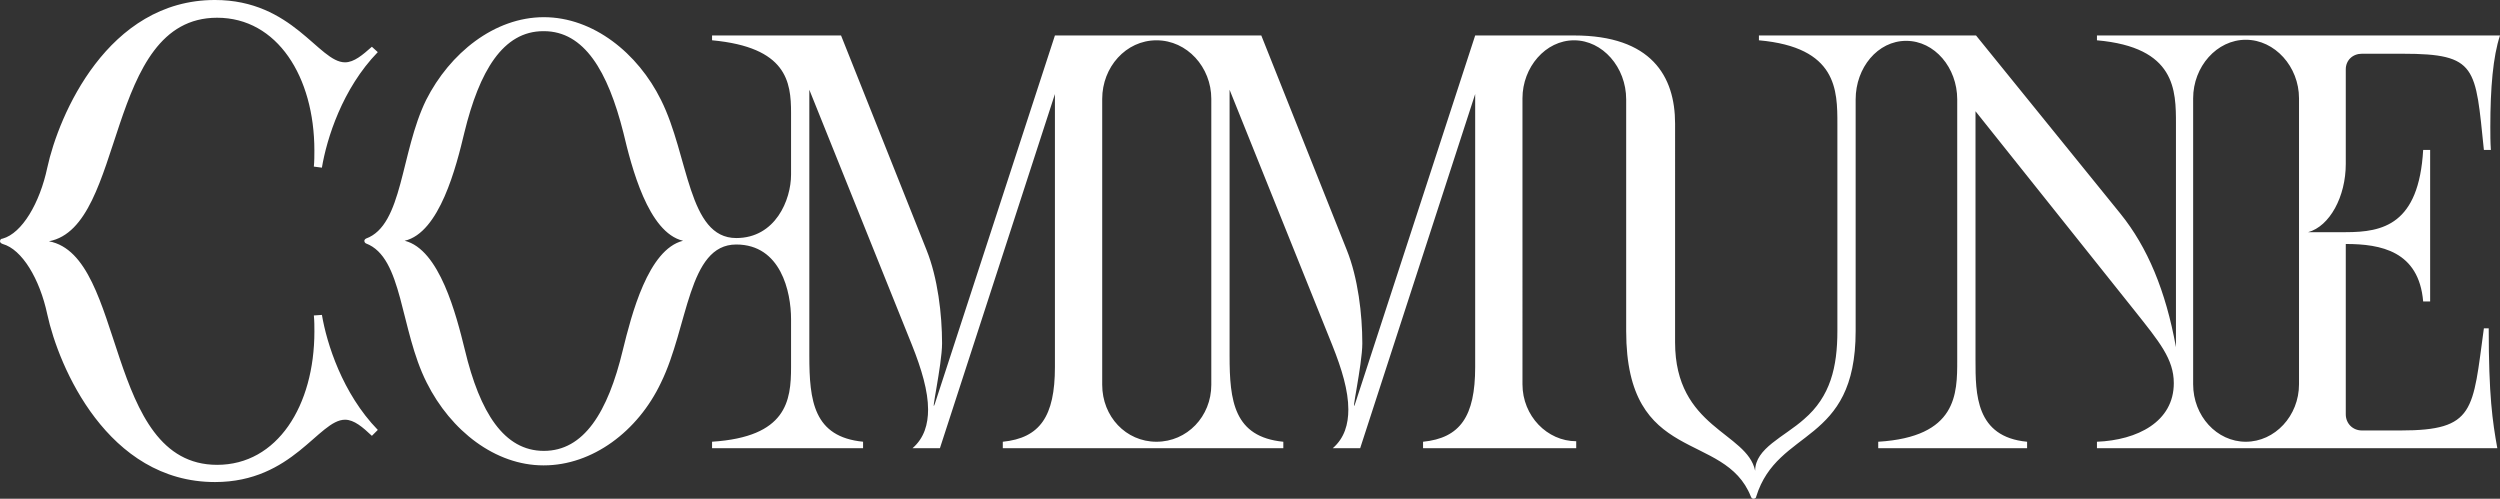 <?xml version="1.0" encoding="UTF-8"?>
<svg id="Layer_1" data-name="Layer 1" xmlns="http://www.w3.org/2000/svg" viewBox="0 0 2506.47 500">
  <rect x="0" y="0" width="2506.47" height="500" fill="#333333" stroke="none"/>
  <defs>
    <style>
      .cls-1 {
        fill: #fff;
        stroke-width: 0px;
      }
    </style>
  </defs>
  <path class="cls-1" d="M2251.62,442.89c-29.09,0-52.8-25.86-52.8-57.65V98.6c0-31.79,23.71-58.73,52.8-58.73s53.34,26.94,53.34,58.73v286.64c0,31.79-24.25,57.65-53.34,57.65ZM1159.48,442.89c-30.71,0-54.42-25.32-54.42-57.11V99.14c0-31.79,23.71-58.73,54.42-58.73s54.96,26.94,54.96,58.73v286.64c0,31.79-24.25,57.11-54.96,57.11ZM545.26,452.05c-39.87,0-64.12-38.25-79.2-101.29-8.62-35.02-25.32-100.75-60.34-109.38,35.02-8.08,51.72-74.35,59.81-108.3,15.09-61.96,38.79-101.83,79.2-101.83h.54c40.41,0,64.12,39.87,79.74,101.83,8.08,33.94,24.78,100.22,59.81,108.3-35.02,8.62-51.72,74.35-60.34,109.38-15.09,63.04-39.33,101.29-79.2,101.29ZM215.52,483.3c78.13,0,103.99-62.5,130.39-62.5,9.16,0,17.78,7.54,26.94,16.16l5.93-5.93c-35.56-36.64-51.19-86.75-56.03-115.3l-8.08.54c.54,5.93.54,10.78.54,16.16,0,74.35-37.18,133.62-97.52,133.62-113.15,0-91.06-209.59-168.64-224.14C126.62,227.37,104.53,17.78,217.67,17.78c60.34,0,97.52,59.27,97.52,133.08,0,5.39,0,10.78-.54,16.16l8.08,1.08c4.85-29.09,20.47-79.2,56.03-115.84l-5.93-5.39c-9.16,8.08-17.78,15.62-26.94,15.62-26.4,0-52.26-62.5-130.39-62.5C107.76,0,58.73,115.84,47.41,168.1c-7.54,35.56-25.32,65.73-44.72,71.12C1.08,239.22,0,240.3,0,241.92,0,243,1.08,244.07,2.69,244.61c19.4,5.39,37.18,35.02,44.72,70.58,11.31,52.26,60.34,168.1,168.1,168.1ZM1758.08,500c1.62,0,2.69-1.08,2.69-2.16,21.55-69.5,99.68-51.19,99.68-165.95V99.68c0-31.79,22.09-58.73,50.65-58.73s51.19,26.94,51.19,58.73v261.31c0,33.94,0,77.05-79.2,81.9v6.47h149.25v-6.47c-51.72-4.85-51.72-47.95-51.72-81.9V111.53l159.48,199.89c24.78,31.25,39.33,48.49,39.33,72.74,0,38.79-36.64,57.11-77.05,58.73v6.47h401.4c-4.85-26.94-8.62-52.8-8.62-120.15h-4.85c-11.31,82.44-8.62,102.37-83.51,102.37h-38.79c-9.16,0-16.16-7-16.16-16.16v-170.8c35.02,0,73.28,7,77.59,57.65h7v-151.94h-7c-4.31,74.89-40.41,82.44-77.59,82.44h-37.72c21.55-5.93,37.72-35.56,37.72-68.43v-94.83c0-9.16,7-15.63,16.16-15.63h40.95c74.89,0,72.74,13.47,81.36,96.44h7c-.54-8.08-.54-15.62-.54-23.17,0-38.79,2.69-70.58,9.7-91.59h-404.09v4.85c79.2,7,79.2,50.11,79.2,84.05v223.6c-10.24-56.57-28.56-100.22-55.5-133.62l-144.94-178.88h-217.67v4.85c78.66,7,78.66,50.11,78.66,84.05v207.44c0,36.1-7,65.73-33.41,88.36-19.94,17.78-49.03,29.09-49.03,51.72-8.08-38.79-80.28-42.56-80.28-128.77V123.92c0-47.41-23.71-88.36-101.29-88.36h-99.14l-120.15,368.53c-5.39,16.16,7-38.25,7-59.81,0-29.09-4.31-65.73-15.62-93.75l-85.67-214.98h-206.9l-120.15,368.53c-5.39,16.16,7-38.25,7-59.81,0-29.09-4.31-65.73-15.62-93.75l-85.67-214.98h-129.31v4.85c74.89,7,79.2,41.49,79.2,72.74v61.96c0,25.32-15.63,63.58-54.96,63.58-48.49,0-47.41-82.44-75.43-138.47-23.17-46.87-67.89-82.97-117.46-82.97s-94.29,36.1-118,82.97c-25.86,52.8-23.17,125.54-60.34,139.01-1.08.54-1.62,1.62-1.62,2.16,0,1.08.54,2.16,1.62,2.69,37.18,14.01,33.94,86.21,60.88,139.55,24.25,48.49,68.97,82.97,116.92,82.97h.54c48.49,0,94.29-33.94,117.46-82.97,27.48-56.03,26.94-138.47,75.43-138.47,44.72,0,54.96,47.41,54.96,74.89v47.95c0,33.94-4.31,70.04-79.2,74.89v6.47h151.4v-6.47c-49.57-4.85-53.88-40.95-53.88-86.21V89.98l102.91,255.93c9.7,24.25,16.16,46.34,16.16,64.66,0,14.55-3.77,28.56-15.62,38.79h27.48l115.3-355.06v273.71c0,49.57-15.09,71.12-52.26,74.89v6.47h281.25v-6.47c-49.57-4.85-53.88-40.95-53.88-86.21V89.98l102.91,255.93c9.7,24.25,16.16,45.8,16.16,64.66,0,14.55-3.77,28.56-15.62,38.79h27.48l115.3-355.06v273.71c0,49.57-15.09,71.12-52.26,74.89v6.47h153.56v-7c-29.09,0-53.88-25.32-53.88-57.11V98.6c0-31.25,23.17-58.19,51.72-58.19s52.26,26.94,52.26,59.27v232.22c0,135.24,98.6,99.14,125,165.95.54,1.62,1.62,2.16,2.69,2.16Z"/>
</svg>